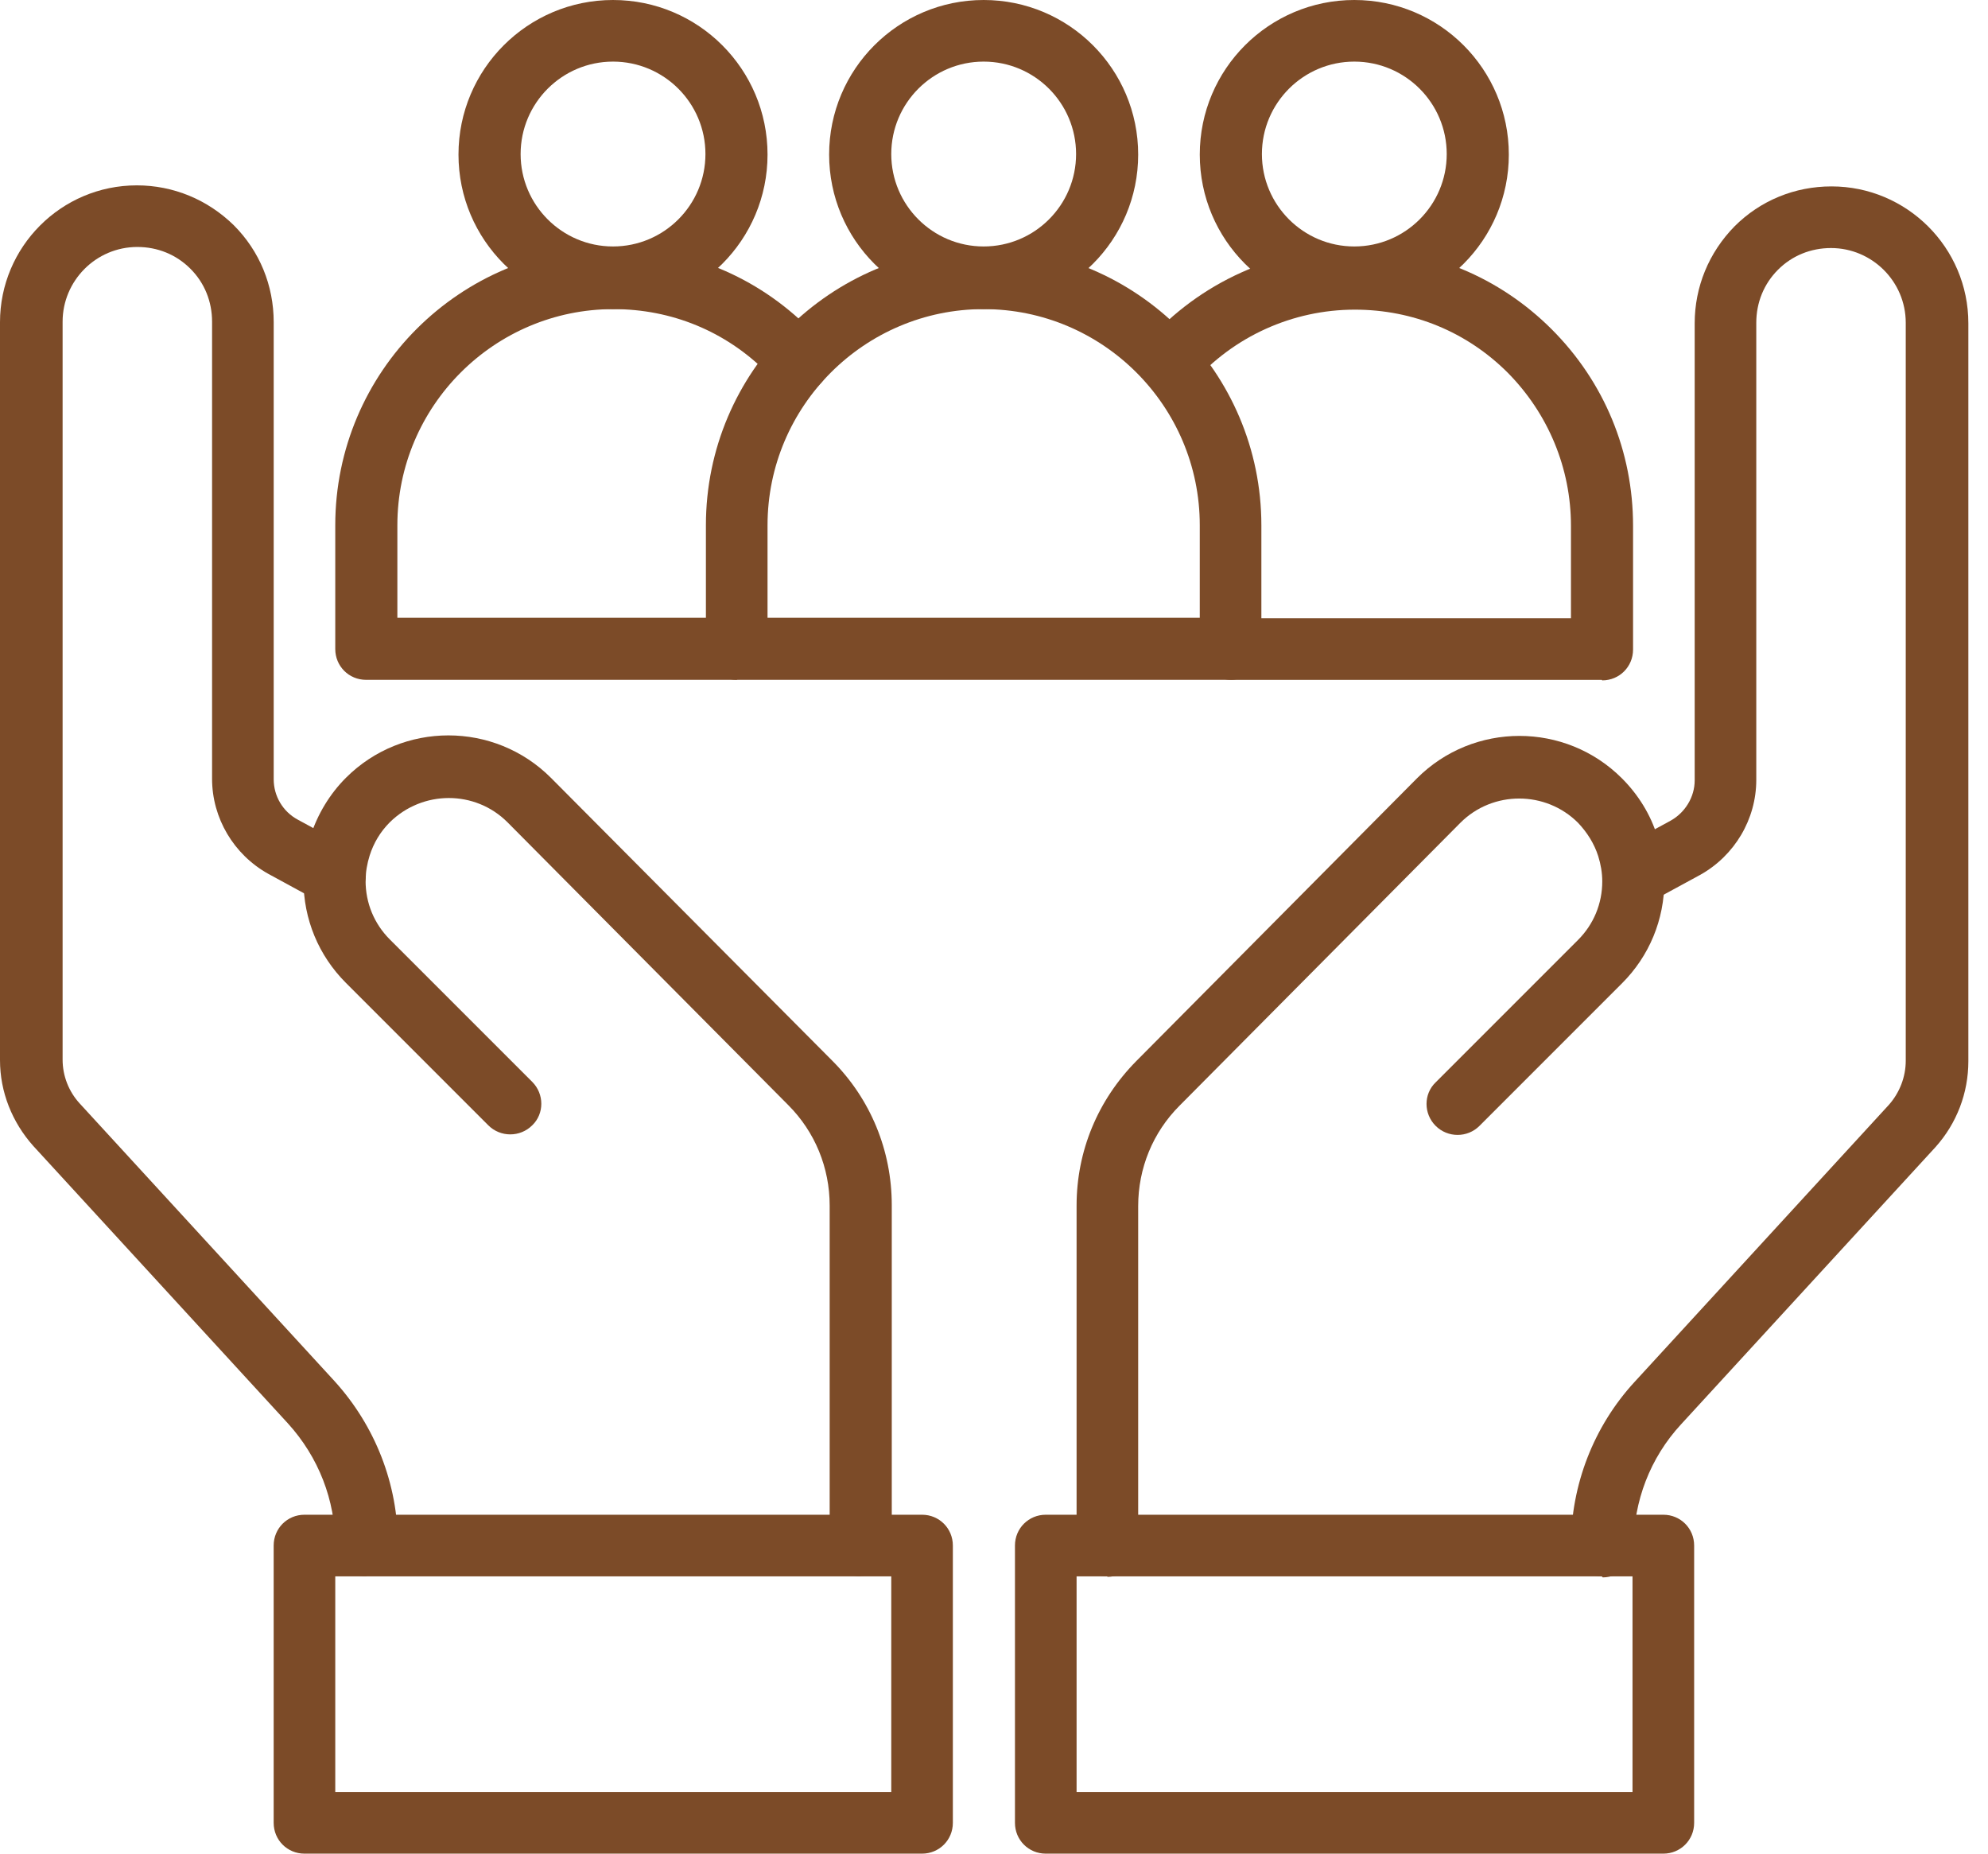 <svg width="59" height="55" viewBox="0 0 59 55" fill="none" xmlns="http://www.w3.org/2000/svg">
<path d="M10.865 46.772C10.356 46.772 9.951 46.368 9.951 45.858C9.951 44.51 9.456 43.236 8.542 42.232L0.989 34.004C0.36 33.3 0 32.401 0 31.456V9.561C0 7.328 1.813 5.5 4.061 5.5C5.14 5.5 6.159 5.92 6.939 6.684C7.703 7.448 8.123 8.467 8.123 9.561V23.124C8.123 23.619 8.392 24.083 8.842 24.323L10.386 25.162C10.835 25.402 10.985 25.956 10.745 26.406C10.505 26.856 9.951 27.005 9.501 26.766L7.958 25.926C6.939 25.357 6.294 24.278 6.294 23.109V9.546C6.294 8.947 6.07 8.392 5.65 7.973C5.23 7.553 4.676 7.328 4.076 7.328C2.847 7.328 1.858 8.332 1.858 9.546V31.441C1.858 31.921 2.038 32.386 2.368 32.745L9.921 40.973C11.135 42.306 11.809 44.03 11.809 45.828C11.809 46.338 11.405 46.742 10.895 46.742L10.865 46.772Z" fill="#7C4B28"/>
<path d="M25.537 46.773C25.027 46.773 24.623 46.368 24.623 45.858V35.773C24.623 34.649 24.188 33.585 23.394 32.79L15.061 24.398C14.102 23.439 12.544 23.439 11.569 24.398C11.285 24.683 11.09 25.012 10.97 25.387C10.895 25.627 10.85 25.882 10.85 26.136C10.85 26.796 11.105 27.41 11.569 27.875L15.796 32.101C16.155 32.461 16.155 33.045 15.796 33.39C15.436 33.749 14.851 33.749 14.492 33.39L10.266 29.164C9.456 28.354 9.007 27.275 9.007 26.121C9.007 25.672 9.082 25.222 9.217 24.803C9.426 24.158 9.786 23.559 10.266 23.079C11.944 21.401 14.672 21.401 16.35 23.079L24.698 31.471C25.837 32.611 26.466 34.139 26.466 35.758V45.843C26.466 46.353 26.061 46.758 25.552 46.758L25.537 46.773Z" fill="#7C4B28"/>
<path d="M27.365 55.001H9.036C8.527 55.001 8.122 54.596 8.122 54.087V45.859C8.122 45.35 8.527 44.945 9.036 44.945H27.365C27.874 44.945 28.279 45.35 28.279 45.859V54.087C28.279 54.596 27.874 55.001 27.365 55.001ZM9.95 53.173H26.451V46.774H9.95V53.173Z" fill="#7C4B28"/>
<path d="M47.537 46.774C47.028 46.774 46.623 46.369 46.623 45.86C46.623 44.061 47.297 42.323 48.511 41.004L56.064 32.776C56.379 32.417 56.559 31.952 56.559 31.473V9.578C56.559 8.349 55.555 7.36 54.341 7.36C53.742 7.36 53.187 7.584 52.767 8.004C52.348 8.424 52.123 8.978 52.123 9.578V23.14C52.123 24.309 51.479 25.388 50.46 25.958L48.916 26.797C48.466 27.037 47.912 26.872 47.672 26.437C47.432 25.988 47.597 25.433 48.032 25.193L49.575 24.354C50.01 24.114 50.295 23.65 50.295 23.155V9.593C50.295 8.514 50.714 7.494 51.479 6.715C52.243 5.951 53.262 5.531 54.356 5.531C56.589 5.531 58.417 7.345 58.417 9.593V31.488C58.417 32.432 58.073 33.331 57.443 34.035L49.89 42.263C48.976 43.252 48.481 44.541 48.481 45.889C48.481 46.399 48.077 46.804 47.567 46.804L47.537 46.774Z" fill="#7C4B28"/>
<path d="M32.865 46.773C32.356 46.773 31.951 46.369 31.951 45.859V35.773C31.951 34.155 32.581 32.641 33.72 31.487L42.052 23.095C43.73 21.416 46.458 21.416 48.136 23.095C48.616 23.574 48.991 24.174 49.185 24.818C49.32 25.238 49.395 25.687 49.395 26.137C49.395 27.291 48.946 28.37 48.136 29.179L43.91 33.405C43.551 33.765 42.966 33.765 42.606 33.405C42.247 33.046 42.247 32.461 42.606 32.117L46.833 27.89C47.297 27.426 47.552 26.811 47.552 26.152C47.552 25.897 47.507 25.642 47.432 25.403C47.312 25.028 47.102 24.698 46.833 24.414C45.873 23.454 44.3 23.454 43.341 24.414L35.008 32.806C34.214 33.6 33.779 34.664 33.779 35.788V45.874C33.779 46.384 33.375 46.788 32.865 46.788V46.773Z" fill="#7C4B28"/>
<path d="M49.365 55.001H31.036C30.527 55.001 30.122 54.596 30.122 54.087V45.859C30.122 45.35 30.527 44.945 31.036 44.945H49.365C49.874 44.945 50.279 45.35 50.279 45.859V54.087C50.279 54.596 49.874 55.001 49.365 55.001ZM31.951 53.173H48.45V46.774H31.951V53.173Z" fill="#7C4B28"/>
<path d="M21.864 20.172H10.864C10.355 20.172 9.95 19.767 9.95 19.258V15.586C9.95 11.03 13.652 7.344 18.193 7.344C20.396 7.344 22.464 8.198 24.022 9.757C24.142 9.876 24.262 10.011 24.382 10.131C24.712 10.506 24.682 11.09 24.307 11.42C23.933 11.75 23.348 11.72 23.018 11.33C22.928 11.225 22.838 11.135 22.748 11.045C21.535 9.831 19.931 9.172 18.208 9.172C14.671 9.172 11.793 12.05 11.793 15.586V18.329H21.879C22.389 18.329 22.794 18.733 22.794 19.243C22.794 19.753 22.389 20.157 21.879 20.157L21.864 20.172Z" fill="#7C4B28"/>
<path d="M18.193 9.172C15.661 9.172 13.607 7.119 13.607 4.586C13.607 2.053 15.661 0 18.193 0C20.726 0 22.779 2.053 22.779 4.586C22.779 7.119 20.726 9.172 18.193 9.172ZM18.193 1.828C16.68 1.828 15.451 3.057 15.451 4.571C15.451 6.084 16.68 7.313 18.193 7.313C19.707 7.313 20.936 6.084 20.936 4.571C20.936 3.057 19.707 1.828 18.193 1.828Z" fill="#7C4B28"/>
<path d="M47.537 20.173H36.537C36.027 20.173 35.623 19.768 35.623 19.259C35.623 18.749 36.027 18.344 36.537 18.344H46.623V15.602C46.623 13.893 45.948 12.275 44.749 11.061C43.535 9.847 41.932 9.188 40.208 9.188C38.365 9.188 36.612 9.982 35.398 11.361C35.068 11.735 34.483 11.78 34.109 11.436C33.734 11.106 33.689 10.521 34.034 10.147C35.608 8.378 37.855 7.359 40.223 7.359C42.426 7.359 44.494 8.214 46.053 9.772C47.612 11.331 48.466 13.399 48.466 15.602V19.273C48.466 19.783 48.061 20.188 47.552 20.188L47.537 20.173Z" fill="#7C4B28"/>
<path d="M40.193 9.172C37.661 9.172 35.607 7.119 35.607 4.586C35.607 2.053 37.661 0 40.193 0C42.726 0 44.779 2.053 44.779 4.586C44.779 7.119 42.726 9.172 40.193 9.172ZM40.193 1.828C38.68 1.828 37.451 3.057 37.451 4.571C37.451 6.084 38.68 7.313 40.193 7.313C41.707 7.313 42.936 6.084 42.936 4.571C42.936 3.057 41.707 1.828 40.193 1.828Z" fill="#7C4B28"/>
<path d="M36.536 20.172H21.864C21.355 20.172 20.95 19.767 20.95 19.258V15.586C20.95 11.03 24.652 7.344 29.193 7.344C33.734 7.344 37.435 11.045 37.435 15.586V19.258C37.435 19.767 37.031 20.172 36.521 20.172H36.536ZM22.779 18.329H35.607V15.586C35.607 12.05 32.73 9.172 29.193 9.172C25.656 9.172 22.779 12.05 22.779 15.586V18.329Z" fill="#7C4B28"/>
<path d="M29.193 9.172C26.661 9.172 24.607 7.119 24.607 4.586C24.607 2.053 26.661 0 29.193 0C31.726 0 33.779 2.053 33.779 4.586C33.779 7.119 31.726 9.172 29.193 9.172ZM29.193 1.828C27.68 1.828 26.451 3.057 26.451 4.571C26.451 6.084 27.68 7.313 29.193 7.313C30.707 7.313 31.936 6.084 31.936 4.571C31.936 3.057 30.707 1.828 29.193 1.828Z" fill="#7C4B28"/>
</svg>

